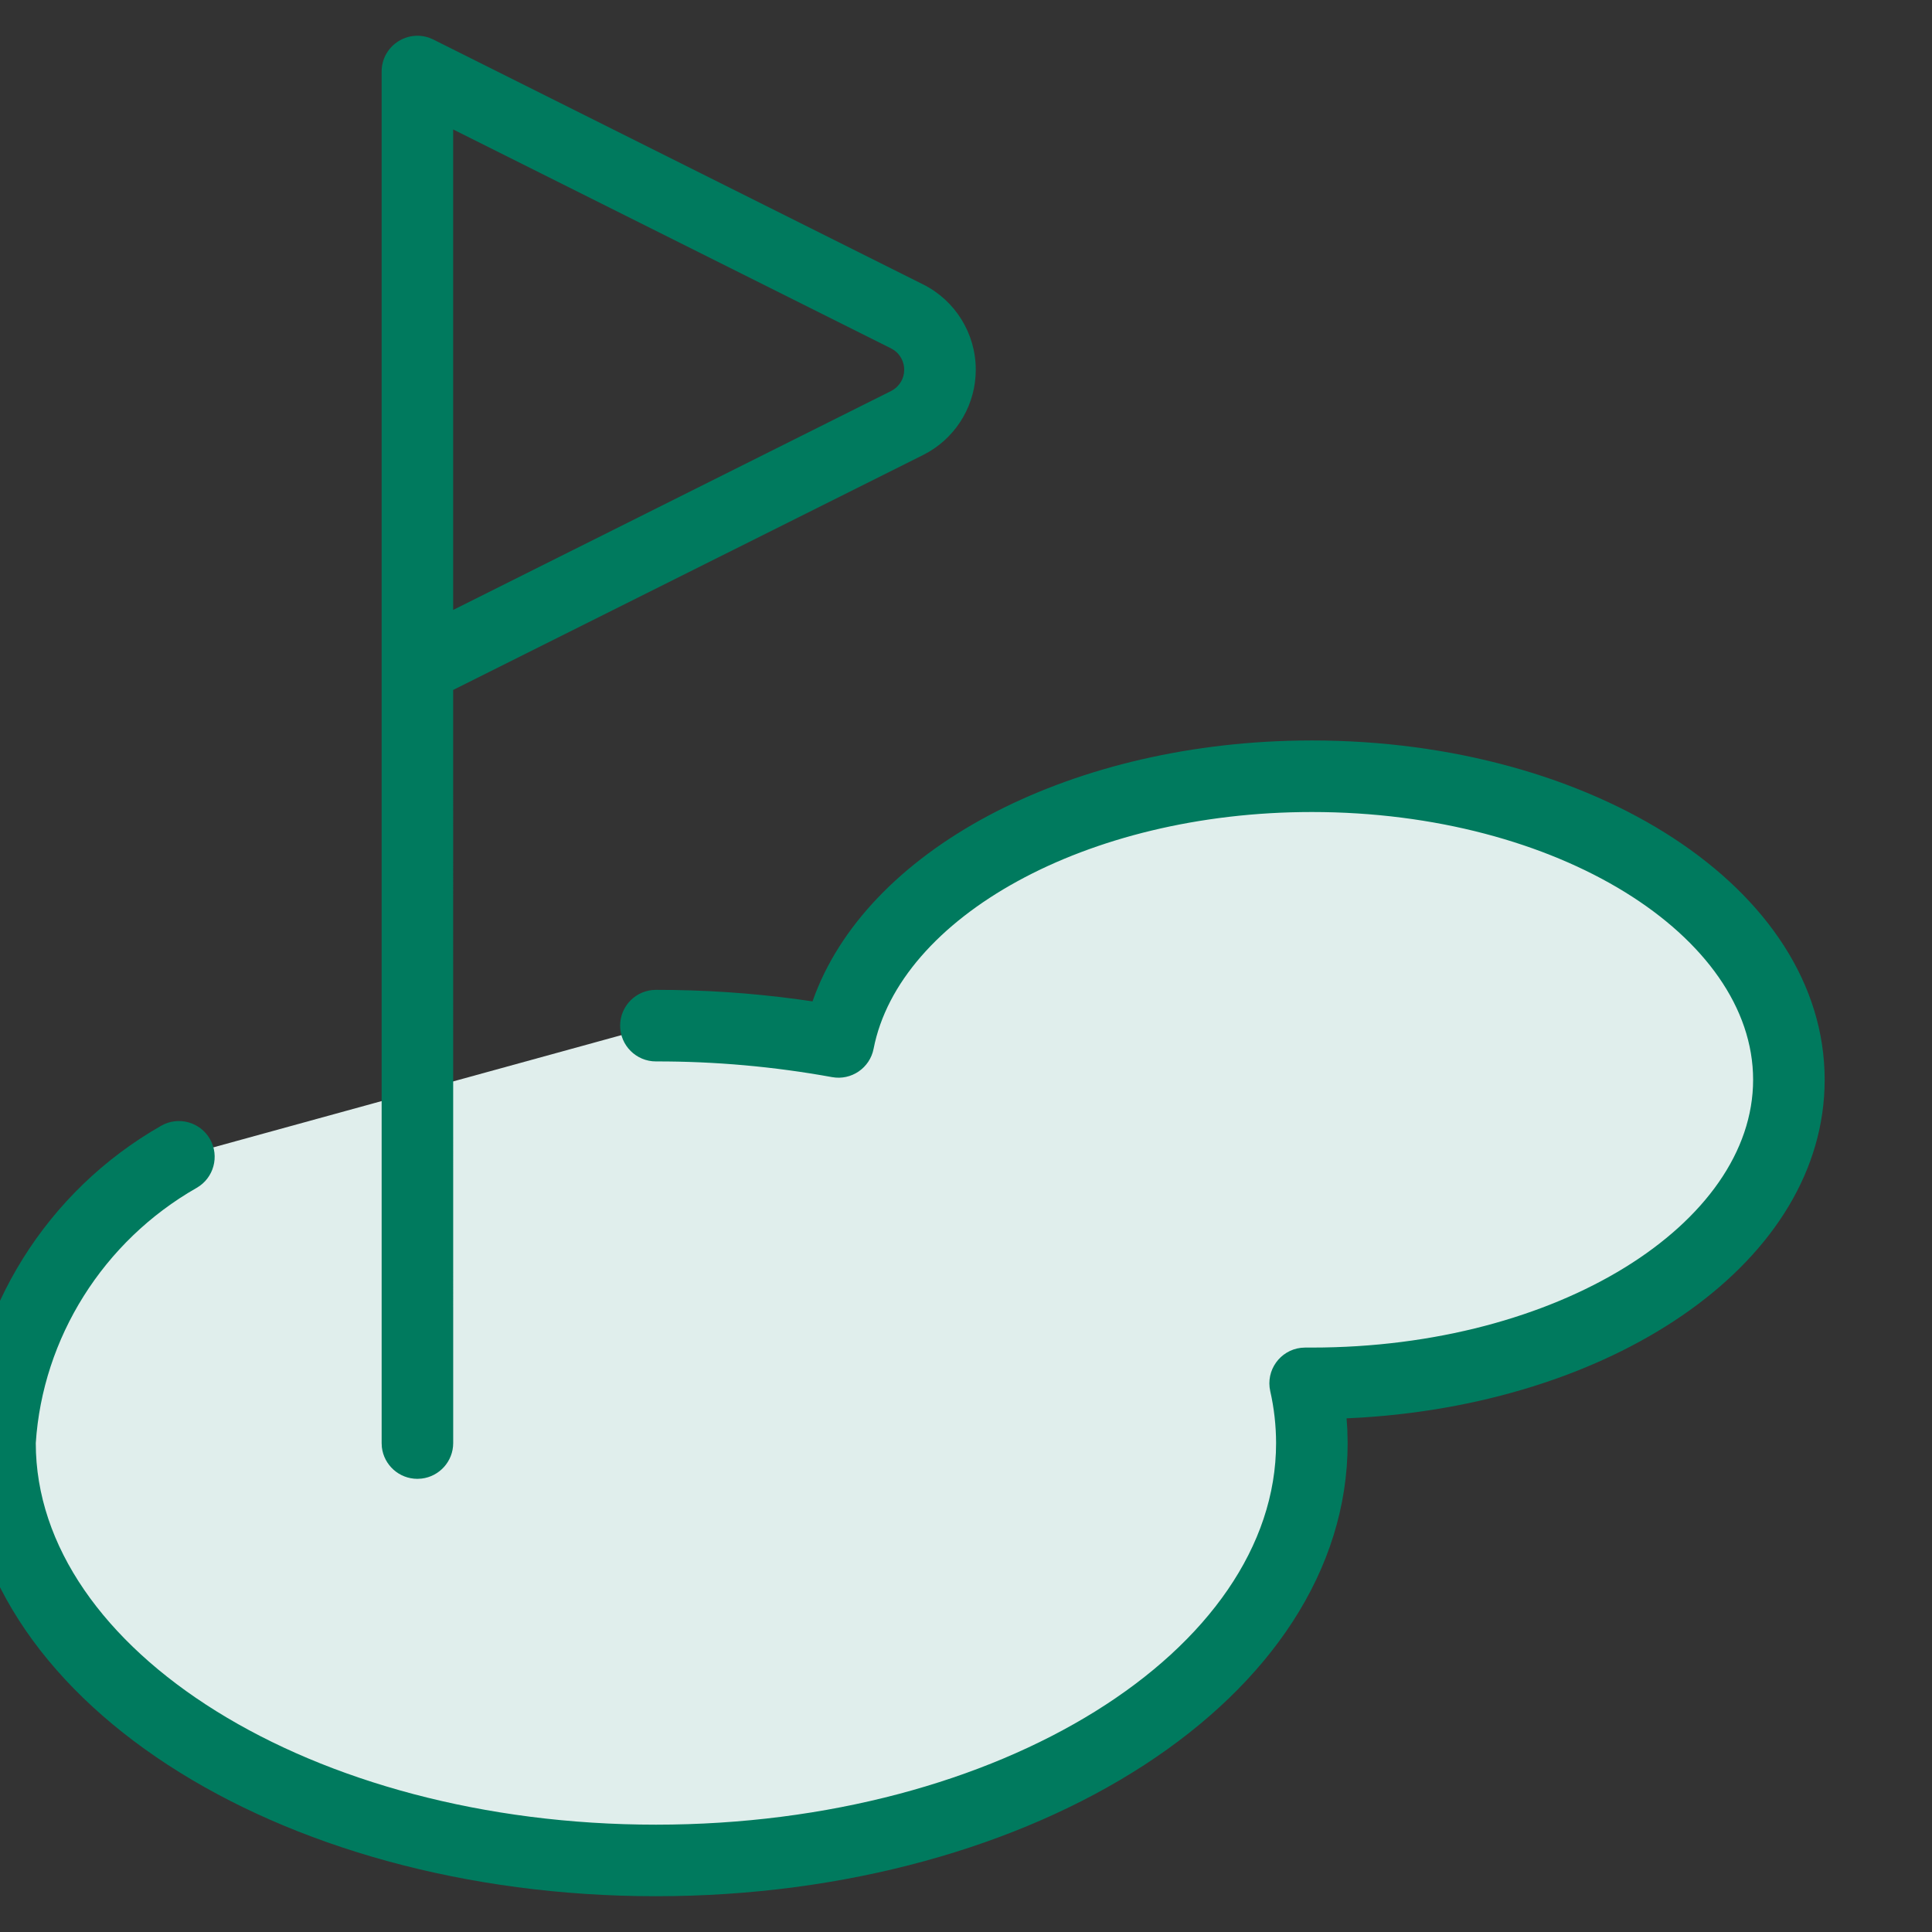 <?xml version="1.0" encoding="UTF-8"?>
<svg width="54px" height="54px" viewBox="0 0 54 54" version="1.1" xmlns="http://www.w3.org/2000/svg" xmlns:xlink="http://www.w3.org/1999/xlink">
    <rect x="0" y="0" width="54" height="54" fill="#333333" stroke="none"/>
    <title>icon/golf hole</title>
    <g id="icon/golf-hole" stroke="none" stroke-width="1" fill="none" fill-rule="evenodd">
        <rect id="bcg" x="0" y="0" width="54" height="54"></rect>
        <g id="golf-hole-1" transform="translate(-0.998, 0.999)">
            <path d="M5.998,31.335 C3.092,32.991 1.214,35.997 0.998,39.335 C0.998,45.779 9.207,51.001 19.331,51.001 C29.456,51.001 37.665,45.779 37.665,39.335 C37.664,38.773 37.601,38.213 37.478,37.666 L37.665,37.666 C45.029,37.666 50.998,33.868 50.998,29.181 C50.998,24.495 45.029,20.697 37.665,20.697 C30.862,20.697 25.251,23.937 24.433,28.124 C22.75,27.818 21.042,27.665 19.331,27.668" id="Path" fill="#E0EEEC"></path>
            <path d="M37.665,19.697 C45.513,19.697 51.998,23.823 51.998,29.181 C51.998,34.214 46.275,38.161 39.075,38.621 L38.635,38.644 L38.656,38.953 L38.665,39.335 C38.665,46.45 29.94,52.001 19.331,52.001 C8.722,52.001 -0.002,46.45 3.71772398e-07,39.27 C0.237,35.597 2.305,32.289 5.503,30.466 C5.982,30.192 6.593,30.36 6.867,30.839 C7.14,31.319 6.973,31.93 6.493,32.203 C3.88,33.693 2.19,36.397 1.998,39.335 C1.998,45.107 9.689,50.001 19.331,50.001 C28.973,50.001 36.665,45.107 36.665,39.336 C36.664,38.848 36.61,38.362 36.502,37.886 C36.37,37.299 36.78,36.74 37.36,36.673 L37.478,36.666 L37.665,36.666 C44.546,36.666 49.998,33.196 49.998,29.181 C49.998,25.166 44.546,21.697 37.665,21.697 C31.344,21.697 26.131,24.648 25.415,28.315 C25.31,28.852 24.793,29.205 24.255,29.107 C22.631,28.812 20.983,28.665 19.333,28.668 C18.781,28.669 18.332,28.222 18.331,27.67 C18.33,27.117 18.777,26.669 19.33,26.668 C20.658,26.666 21.985,26.754 23.301,26.932 L23.707,26.99 L23.712,26.979 C25.191,22.779 30.771,19.807 37.301,19.7 L37.665,19.697 Z M13.006,0.061 L13.112,0.107 L26.796,6.949 C27.7,7.4 28.271,8.324 28.271,9.335 C28.271,10.282 27.769,11.153 26.962,11.63 L26.796,11.72 L13.664,18.285 L13.665,39.335 C13.665,39.847 13.279,40.27 12.781,40.328 L12.665,40.335 C12.152,40.335 11.729,39.949 11.671,39.451 L11.665,39.335 L11.665,1.001 C11.665,0.297 12.367,-0.174 13.006,0.061 Z M13.664,2.619 L13.664,16.049 L25.902,9.931 C26.096,9.834 26.229,9.651 26.263,9.441 L26.271,9.335 C26.271,9.118 26.166,8.917 25.994,8.793 L25.902,8.738 L13.664,2.619 Z" id="Combined-Shape" fill="#007A5E" fill-rule="nonzero"></path>
        </g>
    </g>
</svg>